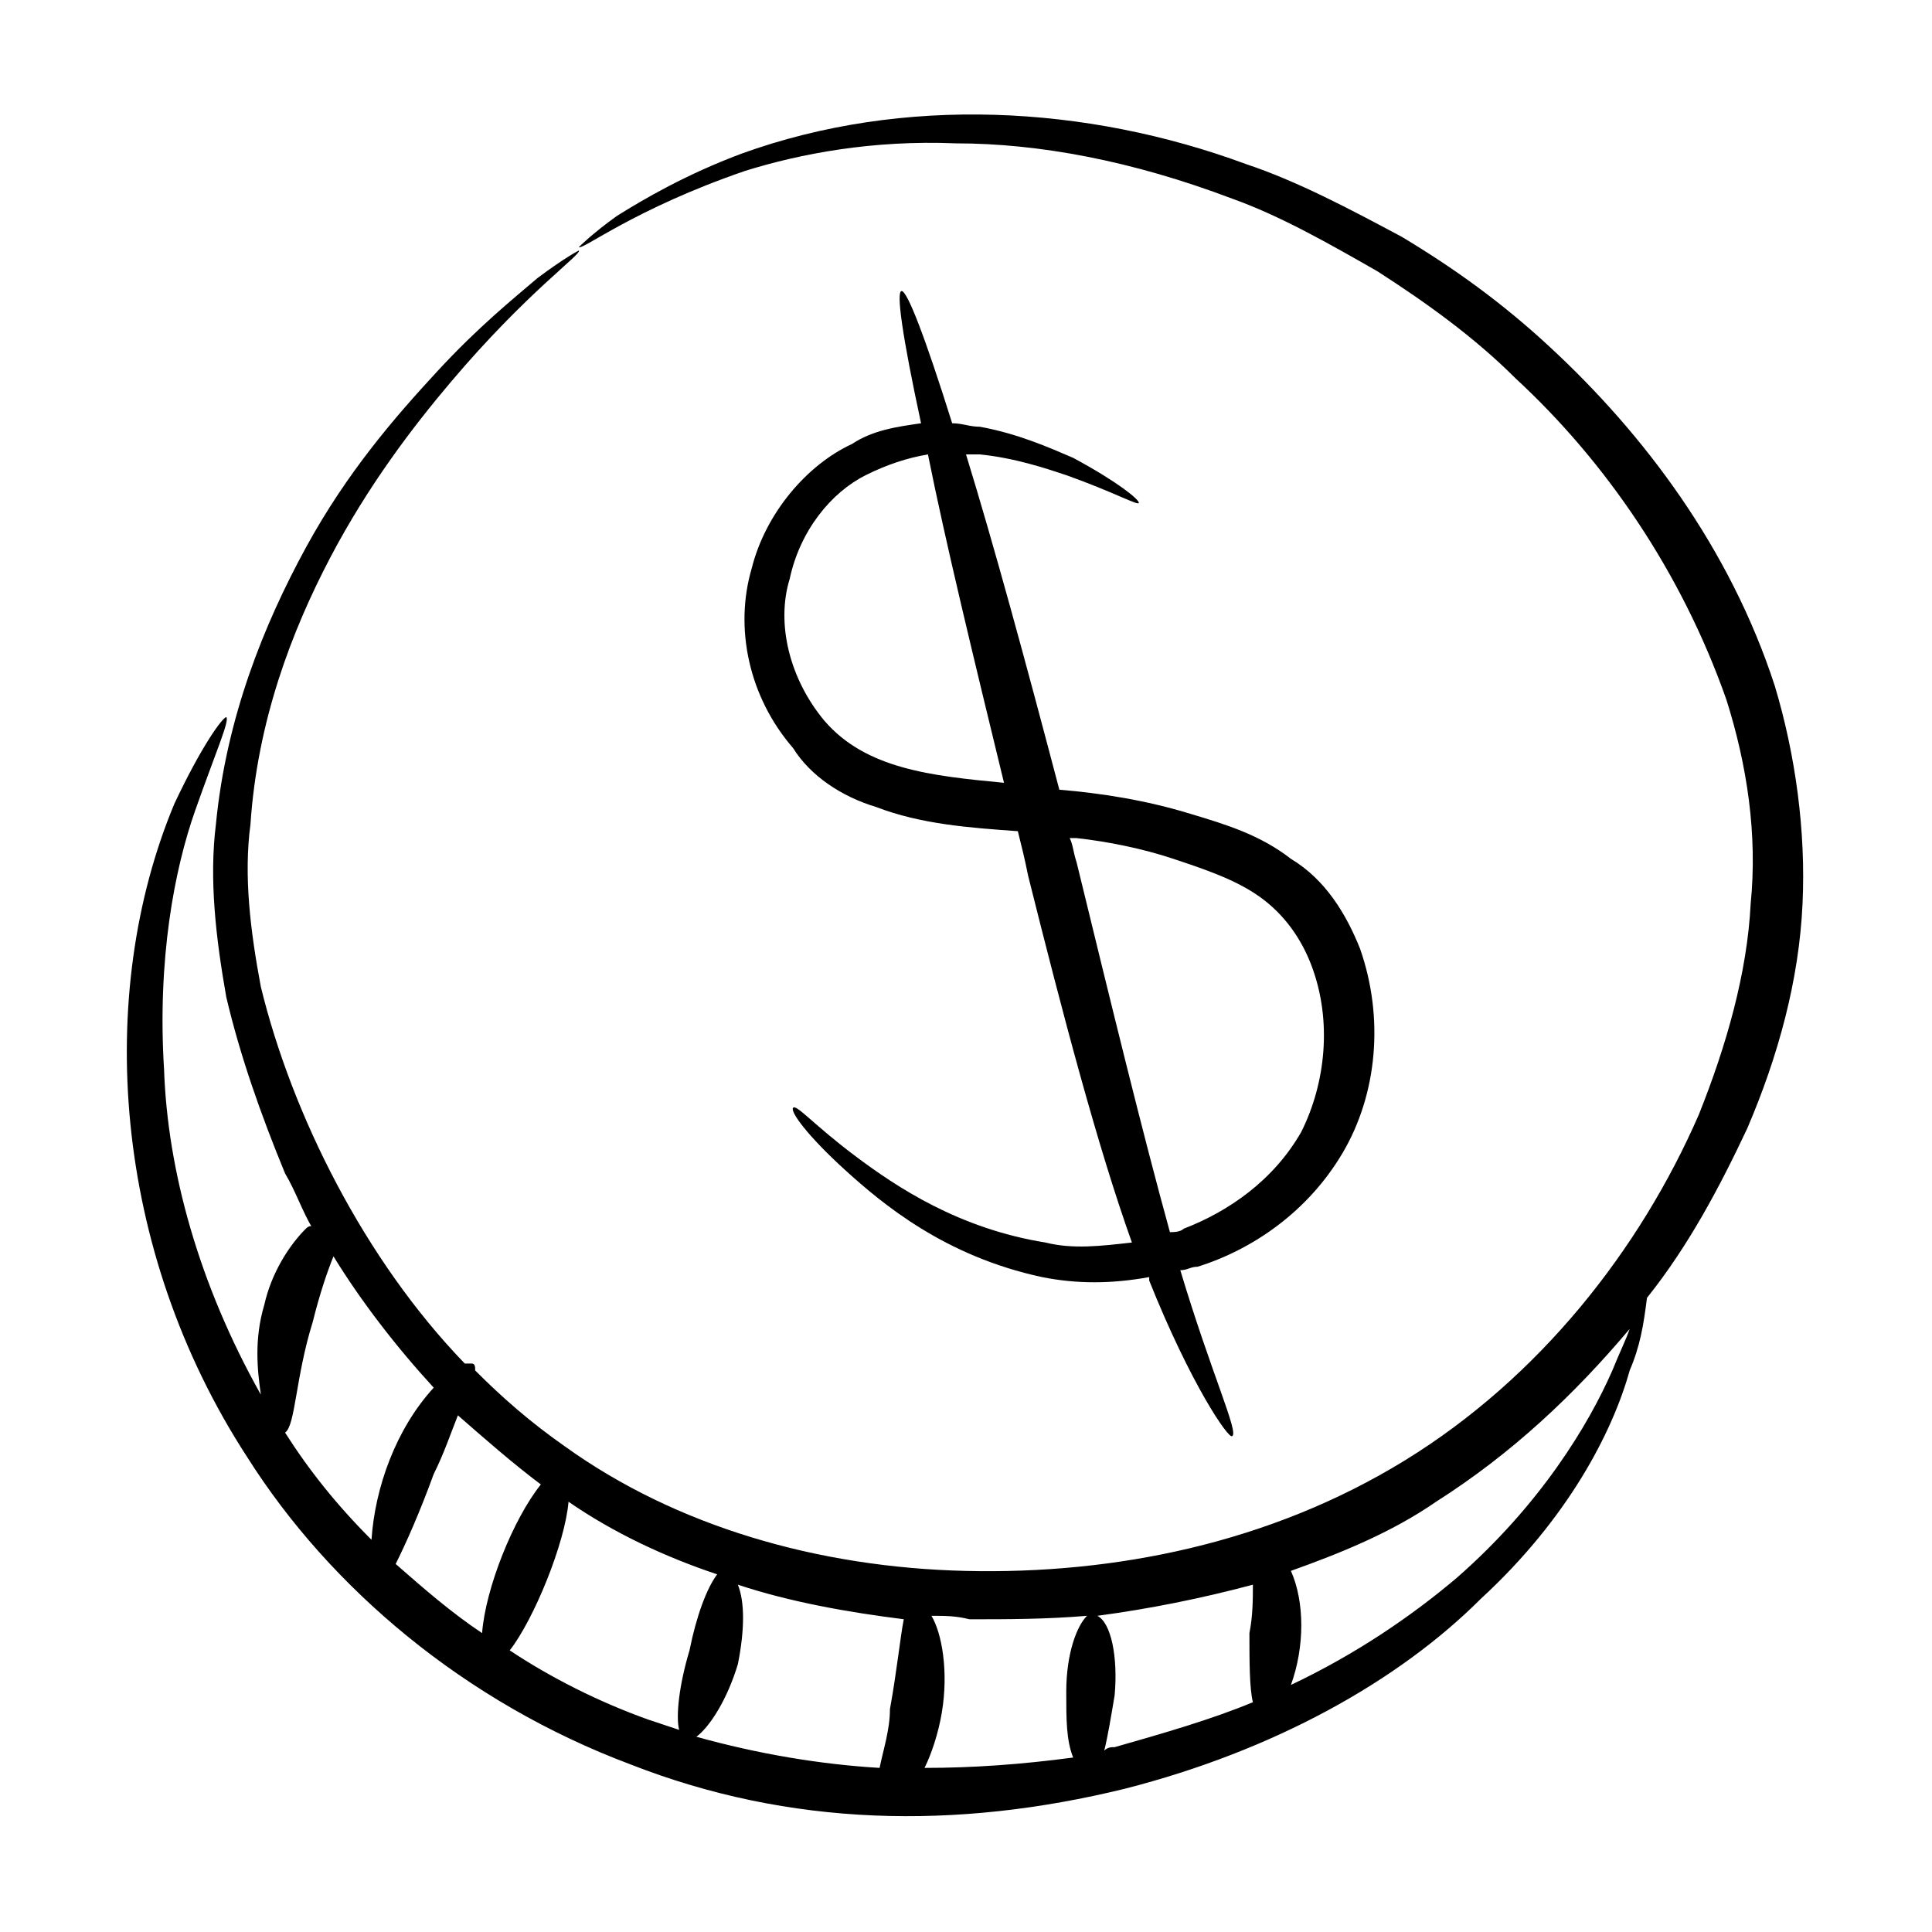 <?xml version="1.0" encoding="UTF-8"?>
<!-- Uploaded to: ICON Repo, www.iconrepo.com, Generator: ICON Repo Mixer Tools -->
<svg fill="#000000" width="800px" height="800px" version="1.1" viewBox="144 144 512 512" xmlns="http://www.w3.org/2000/svg">
 <g>
  <path d="m614.35 325.8c-11.91-36.641-34.809-66.871-59.543-89.77-12.824-11.91-25.648-21.07-39.391-29.312-13.742-7.328-27.48-14.656-41.223-19.238-42.133-15.57-90.68-18.316-133.73-2.746-14.656 5.496-25.648 11.91-32.977 16.488-6.414 4.582-10.078 8.246-10.078 8.246 0.918 0.918 14.656-10.078 43.969-20.152 14.656-4.582 33.895-8.246 55.879-7.328 21.984 0 46.719 4.582 73.281 14.656 12.824 4.582 25.648 11.91 38.473 19.238 12.824 8.246 25.648 17.406 36.641 28.398 23.816 21.984 43.969 51.297 55.879 85.191 5.496 17.406 8.246 35.727 6.414 54.047-0.918 18.32-6.414 37.559-13.742 55.879-15.574 35.727-42.137 69.617-77.863 91.602-35.727 21.984-76.945 30.23-116.34 29.312s-76.945-11.91-106.26-32.977c-9.16-6.414-16.488-12.824-23.816-20.152 0-0.918 0-1.832-0.918-1.832h-1.832c-26.566-27.48-45.801-65.953-54.047-99.848-2.75-14.656-4.582-29.312-2.75-43.055 1.832-27.48 10.992-51.297 21.07-70.535 10.078-19.238 21.984-34.809 32.062-46.719 20.152-23.816 34.809-33.895 33.895-34.809 0 0-3.664 1.832-10.992 7.328-6.414 5.496-15.574 12.824-26.566 24.734-10.992 11.91-23.816 26.566-34.809 46.719-10.992 20.152-21.07 44.887-23.816 73.281-1.832 14.656 0 30.23 2.75 45.801 3.664 15.574 9.16 31.145 15.574 46.719 2.75 4.582 4.582 10.078 7.328 14.656 0-0.918-0.918-0.918-1.832 0-4.582 4.582-9.16 11.91-10.992 20.152-2.75 9.16-1.832 17.406-0.918 23.816-16.488-29.312-24.734-59.543-25.648-86.105-1.832-29.312 2.75-53.129 8.246-68.703 5.496-15.574 9.16-23.816 8.246-24.734-0.918 0-6.414 7.328-13.742 22.902-21.07 50.383-16.488 118.17 19.238 173.13 21.984 34.809 57.711 65.039 101.68 81.527 42.137 16.488 86.105 17.406 130.99 6.414 39.391-10.078 72.367-28.398 94.352-50.383 22.902-21.07 34.809-43.969 39.391-60.457 2.75-6.414 3.664-11.91 4.582-19.238 10.992-13.742 19.238-29.312 26.566-44.887 8.246-19.238 13.742-39.391 14.656-59.543 0.902-19.242-1.844-39.395-7.34-57.715zm-237.25 286.71c-15.574-0.918-32.062-3.664-48.551-8.246 3.664-2.75 8.246-10.078 10.992-19.238 1.832-9.16 1.832-16.488 0-21.07 13.742 4.582 29.312 7.328 43.969 9.16-0.918 4.582-1.832 13.742-3.664 23.816 0.004 5.5-1.828 10.996-2.746 15.578zm-89.77-75.113c-7.328 9.16-14.656 27.48-15.574 39.391-8.246-5.496-15.574-11.91-22.902-18.32 2.75-5.496 6.414-13.742 10.078-23.816 2.75-5.496 4.582-10.992 6.414-15.574 7.328 6.41 14.656 12.824 21.984 18.32zm-67.785-13.742c2.75-1.832 2.75-14.656 7.328-29.312 1.832-7.328 3.664-12.824 5.496-17.402 7.328 11.91 16.488 23.816 26.566 34.809-10.078 10.992-15.574 26.566-16.488 40.305-9.16-9.16-16.488-18.32-22.902-28.398zm59.543 57.711c6.414-8.246 14.656-28.398 15.574-39.391 11.91 8.246 25.648 14.656 39.391 19.238-2.75 3.664-5.496 10.992-7.328 20.152-2.75 9.16-3.664 17.406-2.75 21.07-2.75-0.918-5.496-1.832-8.246-2.75-12.824-4.582-25.648-10.992-36.641-18.32zm109.92 31.145c1.832-3.664 3.664-9.16 4.582-14.656 1.832-10.992 0-21.07-2.75-25.648 3.664 0 6.414 0 10.078 0.918 10.078 0 20.152 0 31.145-0.918-2.75 2.75-5.496 10.078-5.496 20.152 0 7.328 0 12.824 1.832 17.406-13.742 1.828-26.566 2.746-39.391 2.746zm50.379-5.496c-0.918 0-1.832 0-2.75 0.918 0.918-3.664 1.832-9.16 2.75-14.656 0.918-10.078-0.918-19.238-4.582-21.07 13.742-1.832 27.48-4.582 41.223-8.246 0 3.664 0 8.246-0.918 12.824 0 7.328 0 14.656 0.918 18.32-10.992 4.582-23.816 8.246-36.641 11.91zm131.91-99.848c-6.414 14.656-19.238 35.727-41.223 54.961-11.91 10.078-26.566 20.152-43.969 28.398 3.664-10.078 3.664-21.984 0-30.23 12.824-4.582 26.566-10.078 38.473-18.32 20.152-12.824 36.641-28.398 51.297-45.801-0.914 2.75-2.746 6.414-4.578 10.992z"/>
  <path d="m376.18 357.86c11.91 4.582 24.734 5.496 37.559 6.414 0.918 3.664 1.832 7.328 2.75 11.91 9.16 36.641 18.32 71.449 27.48 97.098-8.246 0.918-15.574 1.832-22.902 0-22.902-3.664-39.391-14.656-50.383-22.902-10.992-8.246-15.574-13.742-16.488-12.824-0.918 0.918 3.664 7.328 13.742 16.488s26.566 22.902 52.215 28.398c9.16 1.832 18.32 1.832 28.398 0v0.918c10.992 27.48 21.07 42.137 21.984 41.223 1.832-0.918-5.496-16.488-13.742-43.969 1.832 0 2.75-0.918 4.582-0.918 14.656-4.582 29.312-14.656 38.473-30.23 9.16-15.574 10.992-35.727 4.582-54.047-3.664-9.16-9.16-18.32-18.32-23.816-8.246-6.414-17.406-9.16-26.566-11.91-11.91-3.664-23.816-5.496-34.809-6.414-9.16-34.809-17.406-65.039-24.734-88.855h3.664c9.16 0.918 17.406 3.664 22.902 5.496 12.824 4.582 19.238 8.246 19.238 7.328s-5.496-5.496-17.406-11.91c-6.414-2.75-14.656-6.414-24.734-8.246-2.75 0-4.582-0.918-7.328-0.918-14.656-46.719-18.32-46.719-8.246 0-6.414 0.918-12.824 1.832-18.32 5.496-11.91 5.496-22.902 18.32-26.566 32.977-4.582 15.574-0.918 33.895 10.992 47.633 4.578 7.336 12.824 12.832 21.984 15.582zm53.129 8.242c8.246 0.918 17.406 2.75 25.648 5.496 8.246 2.75 16.488 5.496 22.902 10.078 6.414 4.582 10.992 10.992 13.742 18.32 5.496 14.656 3.664 31.145-2.75 43.969-7.328 12.824-19.238 21.07-31.145 25.648-0.918 0.918-2.75 0.918-3.664 0.918-7.328-26.566-15.574-60.457-24.734-98.016-0.918-2.75-0.918-4.582-1.832-6.414h1.832zm-76.031-68.699c2.75-12.824 10.992-22.902 20.152-27.48 5.496-2.75 10.992-4.582 16.488-5.496 4.582 22.902 11.91 53.129 20.152 87.023-19.238-1.832-36.641-3.664-47.633-16.488-9.16-10.996-12.824-25.652-9.16-37.559z"/>
 </g>
</svg>